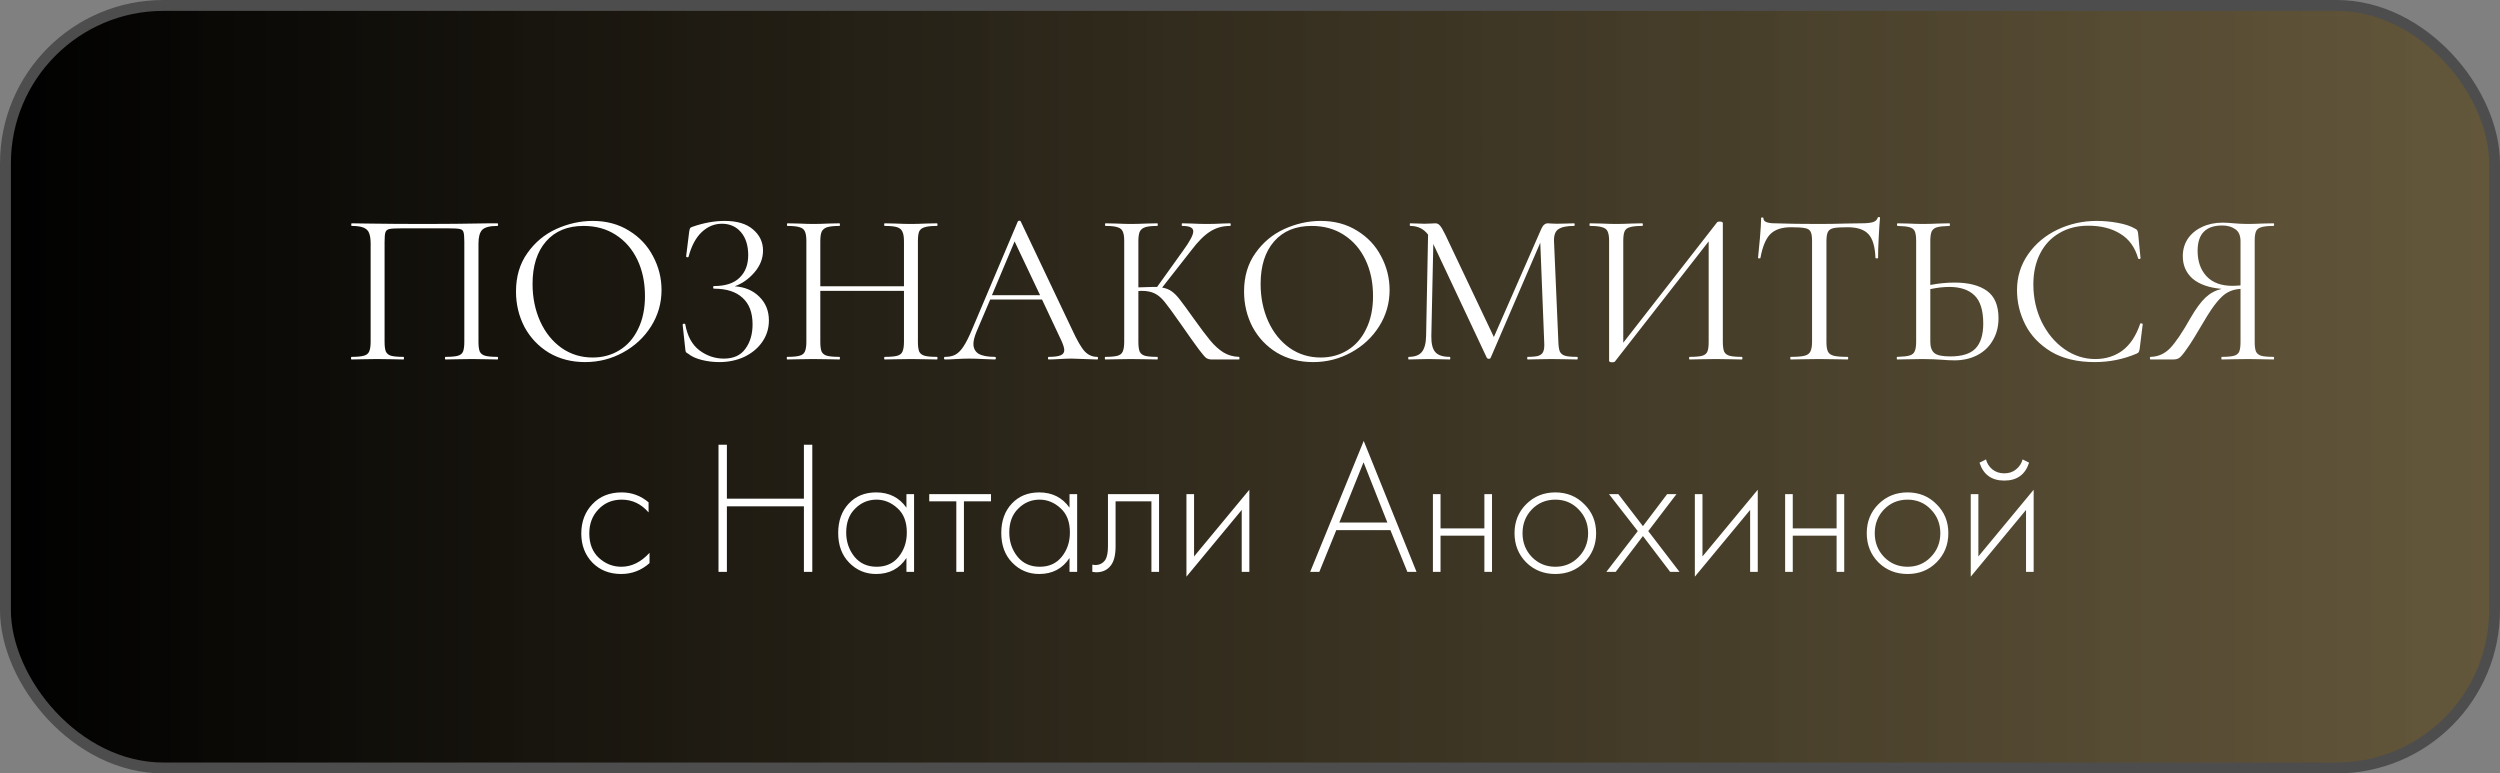 <?xml version="1.0" encoding="UTF-8"?> <svg xmlns="http://www.w3.org/2000/svg" width="459" height="142" viewBox="0 0 459 142" fill="none"><rect x="0" y="0" width="459" height="142" fill="#808080" stroke="none"/><rect x="1" y="1" width="457" height="140" rx="29" fill="url(#paint0_linear_95_477)" stroke="#4D4D4D" stroke-width="2"></rect><path d="M91.329 65.52C91.409 65.52 91.449 65.6 91.449 65.76C91.449 65.92 91.409 66 91.329 66C90.476 66 89.809 65.987 89.329 65.96L86.609 65.92L83.769 65.96C83.289 65.987 82.636 66 81.809 66C81.729 66 81.689 65.92 81.689 65.76C81.689 65.6 81.729 65.52 81.809 65.52C82.822 65.52 83.569 65.453 84.049 65.32C84.529 65.187 84.849 64.933 85.009 64.56C85.169 64.16 85.249 63.56 85.249 62.76V44.4C85.249 43.493 85.196 42.893 85.089 42.6C85.009 42.307 84.782 42.12 84.409 42.04C84.036 41.96 83.276 41.92 82.129 41.92H73.929C72.729 41.92 71.929 41.96 71.529 42.04C71.129 42.12 70.876 42.32 70.769 42.64C70.662 42.933 70.609 43.52 70.609 44.4V62.76C70.609 63.56 70.689 64.16 70.849 64.56C71.036 64.933 71.356 65.187 71.809 65.32C72.289 65.453 73.049 65.52 74.089 65.52C74.142 65.52 74.169 65.6 74.169 65.76C74.169 65.92 74.142 66 74.089 66C73.262 66 72.609 65.987 72.129 65.96L69.249 65.92L66.529 65.96C66.049 65.987 65.382 66 64.529 66C64.476 66 64.449 65.92 64.449 65.76C64.449 65.6 64.476 65.52 64.529 65.52C65.542 65.52 66.289 65.453 66.769 65.32C67.276 65.187 67.609 64.933 67.769 64.56C67.956 64.16 68.049 63.56 68.049 62.76V44.72C68.049 43.893 67.956 43.253 67.769 42.8C67.609 42.347 67.276 42.013 66.769 41.8C66.262 41.587 65.529 41.48 64.569 41.48C64.516 41.48 64.489 41.4 64.489 41.24C64.489 41.08 64.516 41 64.569 41C65.476 41 66.342 41.013 67.169 41.04C70.636 41.093 74.276 41.12 78.089 41.12C81.556 41.12 85.529 41.08 90.009 41H91.329C91.409 41 91.449 41.08 91.449 41.24C91.449 41.4 91.409 41.48 91.329 41.48C89.942 41.48 89.009 41.72 88.529 42.2C88.076 42.68 87.849 43.52 87.849 44.72V62.76C87.849 63.56 87.929 64.16 88.089 64.56C88.276 64.933 88.609 65.187 89.089 65.32C89.569 65.453 90.316 65.52 91.329 65.52ZM107.417 66.48C104.937 66.48 102.724 65.907 100.777 64.76C98.857 63.587 97.364 62.013 96.297 60.04C95.257 58.04 94.737 55.867 94.737 53.52C94.737 50.773 95.431 48.427 96.817 46.48C98.204 44.507 99.977 43.027 102.137 42.04C104.324 41.053 106.551 40.56 108.817 40.56C111.351 40.56 113.577 41.16 115.497 42.36C117.417 43.533 118.884 45.093 119.897 47.04C120.937 48.987 121.457 51.053 121.457 53.24C121.457 55.667 120.817 57.893 119.537 59.92C118.257 61.947 116.537 63.547 114.377 64.72C112.244 65.893 109.924 66.48 107.417 66.48ZM108.817 65.64C110.631 65.64 112.257 65.2 113.697 64.32C115.164 63.44 116.311 62.147 117.137 60.44C117.991 58.733 118.417 56.707 118.417 54.36C118.417 51.853 117.951 49.627 117.017 47.68C116.084 45.733 114.764 44.213 113.057 43.12C111.377 42.027 109.404 41.48 107.137 41.48C104.204 41.48 101.911 42.427 100.257 44.32C98.604 46.213 97.777 48.813 97.777 52.12C97.777 54.627 98.244 56.92 99.177 59C100.111 61.053 101.417 62.68 103.097 63.88C104.777 65.053 106.684 65.64 108.817 65.64ZM134.891 52.56C136.757 52.693 138.264 53.333 139.411 54.48C140.584 55.627 141.171 57.08 141.171 58.84C141.171 60.307 140.757 61.627 139.931 62.8C139.131 63.947 138.037 64.853 136.651 65.52C135.264 66.16 133.731 66.48 132.051 66.48C130.957 66.48 129.877 66.347 128.811 66.08C127.771 65.813 126.957 65.44 126.371 64.96C126.131 64.827 125.984 64.72 125.931 64.64C125.877 64.533 125.837 64.333 125.811 64.04L125.331 59.6C125.331 59.52 125.397 59.467 125.531 59.44C125.691 59.413 125.784 59.44 125.811 59.52C126.184 61.68 127.051 63.28 128.411 64.32C129.771 65.333 131.264 65.84 132.891 65.84C134.677 65.84 135.997 65.24 136.851 64.04C137.731 62.84 138.171 61.347 138.171 59.56C138.171 57.4 137.557 55.773 136.331 54.68C135.131 53.56 133.384 53 131.091 53C130.984 53 130.931 52.92 130.931 52.76C130.931 52.6 130.984 52.52 131.091 52.52C133.171 52.52 134.731 52.013 135.771 51C136.837 49.987 137.371 48.6 137.371 46.84C137.371 45.08 136.931 43.68 136.051 42.64C135.171 41.6 133.997 41.08 132.531 41.08C131.144 41.08 129.904 41.6 128.811 42.64C127.744 43.653 126.944 45.16 126.411 47.16C126.411 47.213 126.357 47.24 126.251 47.24C126.197 47.24 126.131 47.227 126.051 47.2C125.997 47.147 125.971 47.107 125.971 47.08L126.531 42.56C126.584 42.24 126.637 42.027 126.691 41.92C126.744 41.813 126.891 41.72 127.131 41.64C129.184 40.92 131.157 40.56 133.051 40.56C135.317 40.56 137.051 41.08 138.251 42.12C139.477 43.16 140.091 44.453 140.091 46C140.091 47.467 139.557 48.813 138.491 50.04C137.451 51.24 136.251 52.08 134.891 52.56ZM172.009 65.52C172.089 65.52 172.129 65.6 172.129 65.76C172.129 65.92 172.089 66 172.009 66C171.182 66 170.529 65.987 170.049 65.96L167.289 65.92L164.329 65.96C163.876 65.987 163.249 66 162.449 66C162.369 66 162.329 65.92 162.329 65.76C162.329 65.6 162.369 65.52 162.449 65.52C163.489 65.52 164.249 65.453 164.729 65.32C165.209 65.187 165.529 64.933 165.689 64.56C165.876 64.16 165.969 63.56 165.969 62.76V53.4H150.609V62.76C150.609 63.56 150.689 64.16 150.849 64.56C151.036 64.933 151.369 65.187 151.849 65.32C152.329 65.453 153.089 65.52 154.129 65.52C154.182 65.52 154.209 65.6 154.209 65.76C154.209 65.92 154.182 66 154.129 66C153.302 66 152.649 65.987 152.169 65.96L149.289 65.92L146.529 65.96C146.049 65.987 145.382 66 144.529 66C144.476 66 144.449 65.92 144.449 65.76C144.449 65.6 144.476 65.52 144.529 65.52C145.542 65.52 146.289 65.453 146.769 65.32C147.276 65.187 147.609 64.933 147.769 64.56C147.956 64.16 148.049 63.56 148.049 62.76V44.24C148.049 43.44 147.956 42.853 147.769 42.48C147.609 42.107 147.289 41.853 146.809 41.72C146.329 41.56 145.582 41.48 144.569 41.48C144.516 41.48 144.489 41.4 144.489 41.24C144.489 41.08 144.516 41 144.569 41L146.609 41.04C147.729 41.093 148.622 41.12 149.289 41.12C150.062 41.12 151.036 41.093 152.209 41.04L154.129 41C154.182 41 154.209 41.08 154.209 41.24C154.209 41.4 154.182 41.48 154.129 41.48C153.116 41.48 152.356 41.56 151.849 41.72C151.369 41.88 151.036 42.16 150.849 42.56C150.689 42.933 150.609 43.52 150.609 44.32V52.56H165.969V44.32C165.969 43.52 165.876 42.933 165.689 42.56C165.529 42.16 165.209 41.88 164.729 41.72C164.249 41.56 163.489 41.48 162.449 41.48C162.369 41.48 162.329 41.4 162.329 41.24C162.329 41.08 162.369 41 162.449 41L164.329 41.04C165.502 41.093 166.489 41.12 167.289 41.12C168.009 41.12 168.929 41.093 170.049 41.04L172.009 41C172.089 41 172.129 41.08 172.129 41.24C172.129 41.4 172.089 41.48 172.009 41.48C170.996 41.48 170.249 41.56 169.769 41.72C169.289 41.853 168.956 42.107 168.769 42.48C168.609 42.853 168.529 43.44 168.529 44.24V62.76C168.529 63.56 168.609 64.16 168.769 64.56C168.956 64.933 169.289 65.187 169.769 65.32C170.249 65.453 170.996 65.52 172.009 65.52ZM201.44 65.52C201.547 65.52 201.6 65.6 201.6 65.76C201.6 65.92 201.547 66 201.44 66C200.934 66 200.147 65.973 199.08 65.92C198.014 65.867 197.24 65.84 196.76 65.84C196.174 65.84 195.427 65.867 194.52 65.92C193.667 65.973 193.014 66 192.56 66C192.454 66 192.4 65.92 192.4 65.76C192.4 65.6 192.454 65.52 192.56 65.52C193.547 65.52 194.267 65.427 194.72 65.24C195.174 65.053 195.4 64.733 195.4 64.28C195.4 63.907 195.227 63.333 194.88 62.56L191.32 55H181.8L179.28 60.92C178.907 61.827 178.72 62.56 178.72 63.12C178.72 63.947 179.04 64.56 179.68 64.96C180.347 65.333 181.334 65.52 182.64 65.52C182.774 65.52 182.84 65.6 182.84 65.76C182.84 65.92 182.774 66 182.64 66C182.16 66 181.467 65.973 180.56 65.92C179.547 65.867 178.667 65.84 177.92 65.84C177.227 65.84 176.427 65.867 175.52 65.92C174.72 65.973 174.054 66 173.52 66C173.387 66 173.32 65.92 173.32 65.76C173.32 65.6 173.387 65.52 173.52 65.52C174.267 65.52 174.894 65.387 175.4 65.12C175.934 64.827 176.427 64.333 176.88 63.64C177.36 62.92 177.88 61.893 178.44 60.56L186.88 40.64C186.934 40.56 187.027 40.52 187.16 40.52C187.294 40.52 187.374 40.56 187.4 40.64L196.84 60.52C197.747 62.493 198.52 63.827 199.16 64.52C199.8 65.187 200.56 65.52 201.44 65.52ZM182.12 54.2H190.96L186.28 44.32L182.12 54.2ZM227.486 65.52C227.54 65.52 227.566 65.6 227.566 65.76C227.566 65.92 227.54 66 227.486 66H222.446C222.073 66 221.74 65.907 221.446 65.72C221.18 65.507 220.726 64.973 220.086 64.12C219.446 63.267 218.3 61.653 216.646 59.28C215.34 57.413 214.393 56.12 213.806 55.4C213.22 54.68 212.62 54.173 212.006 53.88C211.393 53.56 210.566 53.4 209.526 53.4C209.286 53.4 209.113 53.413 209.006 53.44V62.76C209.006 63.56 209.086 64.16 209.246 64.56C209.433 64.933 209.753 65.187 210.206 65.32C210.686 65.453 211.446 65.52 212.486 65.52C212.54 65.52 212.566 65.6 212.566 65.76C212.566 65.92 212.54 66 212.486 66C211.66 66 211.006 65.987 210.526 65.96L207.646 65.92L204.926 65.96C204.446 65.987 203.78 66 202.926 66C202.873 66 202.846 65.92 202.846 65.76C202.846 65.6 202.873 65.52 202.926 65.52C203.94 65.52 204.686 65.453 205.166 65.32C205.646 65.187 205.966 64.933 206.126 64.56C206.313 64.16 206.406 63.56 206.406 62.76V44.24C206.406 43.44 206.313 42.853 206.126 42.48C205.966 42.107 205.646 41.853 205.166 41.72C204.713 41.56 203.98 41.48 202.966 41.48C202.913 41.48 202.886 41.4 202.886 41.24C202.886 41.08 202.913 41 202.966 41L204.926 41.04C206.046 41.093 206.953 41.12 207.646 41.12C208.42 41.12 209.393 41.093 210.566 41.04L212.486 41C212.54 41 212.566 41.08 212.566 41.24C212.566 41.4 212.54 41.48 212.486 41.48C211.473 41.48 210.726 41.56 210.246 41.72C209.766 41.88 209.433 42.16 209.246 42.56C209.086 42.933 209.006 43.52 209.006 44.32V52.76C210.446 52.707 211.34 52.68 211.686 52.68H212.446L217.286 45.92C218.486 44.267 219.086 43.12 219.086 42.48C219.086 42.133 218.913 41.88 218.566 41.72C218.246 41.56 217.74 41.48 217.046 41.48C216.993 41.48 216.966 41.4 216.966 41.24C216.966 41.08 216.993 41 217.046 41L218.766 41.04C219.78 41.093 220.726 41.12 221.606 41.12C222.513 41.12 223.446 41.093 224.406 41.04L225.846 41C225.926 41 225.966 41.08 225.966 41.24C225.966 41.4 225.926 41.48 225.846 41.48C224.46 41.48 223.233 41.827 222.166 42.52C221.1 43.187 219.953 44.333 218.726 45.96L213.366 52.8C214.06 52.907 214.66 53.147 215.166 53.52C215.673 53.893 216.166 54.4 216.646 55.04C217.126 55.653 217.966 56.8 219.166 58.48C220.42 60.24 221.433 61.587 222.206 62.52C222.98 63.453 223.793 64.187 224.646 64.72C225.5 65.227 226.446 65.493 227.486 65.52ZM241.089 66.48C238.609 66.48 236.396 65.907 234.449 64.76C232.529 63.587 231.036 62.013 229.969 60.04C228.929 58.04 228.409 55.867 228.409 53.52C228.409 50.773 229.103 48.427 230.489 46.48C231.876 44.507 233.649 43.027 235.809 42.04C237.996 41.053 240.223 40.56 242.489 40.56C245.023 40.56 247.249 41.16 249.169 42.36C251.089 43.533 252.556 45.093 253.569 47.04C254.609 48.987 255.129 51.053 255.129 53.24C255.129 55.667 254.489 57.893 253.209 59.92C251.929 61.947 250.209 63.547 248.049 64.72C245.916 65.893 243.596 66.48 241.089 66.48ZM242.489 65.64C244.303 65.64 245.929 65.2 247.369 64.32C248.836 63.44 249.983 62.147 250.809 60.44C251.663 58.733 252.089 56.707 252.089 54.36C252.089 51.853 251.623 49.627 250.689 47.68C249.756 45.733 248.436 44.213 246.729 43.12C245.049 42.027 243.076 41.48 240.809 41.48C237.876 41.48 235.583 42.427 233.929 44.32C232.276 46.213 231.449 48.813 231.449 52.12C231.449 54.627 231.916 56.92 232.849 59C233.783 61.053 235.089 62.68 236.769 63.88C238.449 65.053 240.356 65.64 242.489 65.64ZM289.554 65.52C289.634 65.52 289.674 65.6 289.674 65.76C289.674 65.92 289.634 66 289.554 66C288.728 66 288.074 65.987 287.594 65.96L284.834 65.92L282.274 65.96C281.848 65.987 281.248 66 280.474 66C280.421 66 280.394 65.92 280.394 65.76C280.394 65.6 280.421 65.52 280.474 65.52C281.381 65.52 282.048 65.453 282.474 65.32C282.928 65.16 283.221 64.893 283.354 64.52C283.514 64.147 283.568 63.56 283.514 62.76L282.794 44.56L273.674 65.72C273.621 65.827 273.514 65.88 273.354 65.88C273.221 65.88 273.101 65.827 272.994 65.72L263.154 44.8L262.794 61.64C262.768 63.053 263.008 64.053 263.514 64.64C264.021 65.227 264.914 65.52 266.194 65.52C266.248 65.52 266.274 65.6 266.274 65.76C266.274 65.92 266.248 66 266.194 66C265.448 66 264.874 65.987 264.474 65.96L262.314 65.92L260.234 65.96C259.861 65.987 259.328 66 258.634 66C258.581 66 258.554 65.92 258.554 65.76C258.554 65.6 258.581 65.52 258.634 65.52C259.754 65.52 260.554 65.227 261.034 64.64C261.541 64.027 261.808 63.027 261.834 61.64L262.194 43.08C261.394 42.013 260.301 41.48 258.914 41.48C258.861 41.48 258.834 41.4 258.834 41.24C258.834 41.08 258.861 41 258.914 41L260.394 41.04C260.661 41.067 261.034 41.08 261.514 41.08C261.994 41.08 262.394 41.067 262.714 41.04C263.061 41.013 263.328 41 263.514 41C263.861 41 264.141 41.133 264.354 41.4C264.594 41.64 264.928 42.2 265.354 43.08L274.274 61.88L282.994 42C283.288 41.333 283.688 41 284.194 41C284.328 41 284.514 41.013 284.754 41.04C285.021 41.067 285.368 41.08 285.794 41.08L287.674 41.04C287.968 41.013 288.408 41 288.994 41C289.074 41 289.114 41.08 289.114 41.24C289.114 41.4 289.074 41.48 288.994 41.48C287.661 41.48 286.701 41.68 286.114 42.08C285.554 42.453 285.288 43.173 285.314 44.24L286.114 62.76C286.141 63.587 286.234 64.187 286.394 64.56C286.581 64.933 286.901 65.187 287.354 65.32C287.808 65.453 288.541 65.52 289.554 65.52ZM319.792 65.52C319.872 65.52 319.912 65.6 319.912 65.76C319.912 65.92 319.872 66 319.792 66C318.965 66 318.298 65.987 317.792 65.96L315.032 65.92L312.112 65.96C311.632 65.987 311.005 66 310.232 66C310.152 66 310.112 65.92 310.112 65.76C310.112 65.6 310.152 65.52 310.232 65.52C311.272 65.52 312.032 65.453 312.512 65.32C312.992 65.187 313.312 64.933 313.472 64.56C313.632 64.187 313.712 63.587 313.712 62.76V44.32L296.512 66.36C296.432 66.467 296.272 66.52 296.032 66.52C295.632 66.52 295.432 66.427 295.432 66.24V44.24C295.432 43.44 295.338 42.853 295.152 42.48C294.992 42.107 294.658 41.853 294.152 41.72C293.672 41.56 292.925 41.48 291.912 41.48C291.858 41.48 291.832 41.4 291.832 41.24C291.832 41.08 291.858 41 291.912 41L293.992 41.04C295.112 41.093 296.018 41.12 296.712 41.12C297.485 41.12 298.458 41.093 299.632 41.04L301.512 41C301.592 41 301.632 41.08 301.632 41.24C301.632 41.4 301.592 41.48 301.512 41.48C300.472 41.48 299.712 41.56 299.232 41.72C298.752 41.853 298.432 42.107 298.272 42.48C298.112 42.853 298.032 43.44 298.032 44.24V62.92L315.272 40.8C315.352 40.72 315.498 40.68 315.712 40.68C316.112 40.68 316.312 40.773 316.312 40.96V62.76C316.312 63.56 316.392 64.16 316.552 64.56C316.738 64.933 317.072 65.187 317.552 65.32C318.032 65.453 318.778 65.52 319.792 65.52ZM328.814 41.72C327.134 41.72 325.867 42.147 325.014 43C324.187 43.853 323.587 45.307 323.214 47.36C323.214 47.413 323.134 47.44 322.974 47.44C322.841 47.44 322.774 47.413 322.774 47.36C322.881 46.4 323.001 45.147 323.134 43.6C323.267 42.053 323.334 40.893 323.334 40.12C323.334 39.987 323.401 39.92 323.534 39.92C323.694 39.92 323.774 39.987 323.774 40.12C323.774 40.707 324.494 41 325.934 41C328.201 41.08 330.881 41.12 333.974 41.12C335.547 41.12 337.214 41.093 338.974 41.04L341.694 41C342.654 41 343.361 40.933 343.814 40.8C344.294 40.667 344.601 40.4 344.734 40C344.761 39.893 344.841 39.84 344.974 39.84C345.107 39.84 345.174 39.893 345.174 40C345.094 40.773 345.014 41.947 344.934 43.52C344.854 45.093 344.814 46.373 344.814 47.36C344.814 47.413 344.734 47.44 344.574 47.44C344.414 47.44 344.334 47.413 344.334 47.36C344.254 45.28 343.827 43.827 343.054 43C342.281 42.147 341.001 41.72 339.214 41.72C338.014 41.72 337.161 41.773 336.654 41.88C336.147 41.987 335.801 42.213 335.614 42.56C335.427 42.907 335.334 43.493 335.334 44.32V62.76C335.334 63.587 335.427 64.187 335.614 64.56C335.801 64.933 336.161 65.187 336.694 65.32C337.227 65.453 338.067 65.52 339.214 65.52C339.294 65.52 339.334 65.6 339.334 65.76C339.334 65.92 339.294 66 339.214 66C338.334 66 337.627 65.987 337.094 65.96L333.974 65.92L330.974 65.96C330.441 65.987 329.707 66 328.774 66C328.721 66 328.694 65.92 328.694 65.76C328.694 65.6 328.721 65.52 328.774 65.52C329.921 65.52 330.761 65.453 331.294 65.32C331.827 65.187 332.187 64.933 332.374 64.56C332.587 64.16 332.694 63.56 332.694 62.76V44.24C332.694 43.413 332.601 42.84 332.414 42.52C332.227 42.173 331.881 41.96 331.374 41.88C330.867 41.773 330.014 41.72 328.814 41.72ZM358.885 51.88C361.419 51.88 363.392 52.387 364.805 53.4C366.219 54.413 366.925 56.093 366.925 58.44C366.925 59.96 366.579 61.307 365.885 62.48C365.219 63.653 364.272 64.56 363.045 65.2C361.819 65.84 360.419 66.16 358.845 66.16C358.152 66.16 357.325 66.12 356.365 66.04C355.992 66.013 355.512 65.987 354.925 65.96C354.365 65.933 353.739 65.92 353.045 65.92L350.405 65.96C349.899 65.987 349.205 66 348.325 66C348.272 66 348.245 65.92 348.245 65.76C348.245 65.6 348.272 65.52 348.325 65.52C349.339 65.493 350.085 65.413 350.565 65.28C351.045 65.147 351.365 64.893 351.525 64.52C351.712 64.147 351.805 63.56 351.805 62.76V44.24C351.805 43.44 351.725 42.853 351.565 42.48C351.405 42.107 351.085 41.853 350.605 41.72C350.152 41.587 349.419 41.507 348.405 41.48C348.325 41.48 348.285 41.4 348.285 41.24C348.285 41.08 348.325 41 348.405 41L350.325 41.04C351.392 41.093 352.299 41.12 353.045 41.12C353.819 41.12 354.792 41.093 355.965 41.04L357.925 41C357.979 41 358.005 41.08 358.005 41.24C358.005 41.4 357.979 41.48 357.925 41.48C356.885 41.507 356.125 41.587 355.645 41.72C355.165 41.853 354.832 42.12 354.645 42.52C354.485 42.893 354.405 43.493 354.405 44.32V52.32C355.925 52.027 357.419 51.88 358.885 51.88ZM358.045 65.44C360.205 65.44 361.752 64.96 362.685 64C363.645 63.013 364.125 61.48 364.125 59.4C364.125 57 363.592 55.28 362.525 54.24C361.459 53.2 359.912 52.68 357.885 52.68C356.845 52.68 355.685 52.813 354.405 53.08V62.76C354.405 63.693 354.645 64.373 355.125 64.8C355.605 65.227 356.579 65.44 358.045 65.44ZM384.963 40.56C386.243 40.56 387.537 40.68 388.843 40.92C390.15 41.16 391.19 41.507 391.963 41.96C392.203 42.067 392.35 42.187 392.403 42.32C392.483 42.427 392.537 42.627 392.563 42.92L393.003 47.4C393.003 47.48 392.937 47.533 392.803 47.56C392.67 47.56 392.59 47.52 392.563 47.44C391.977 45.387 390.883 43.88 389.283 42.92C387.71 41.933 385.75 41.44 383.403 41.44C381.377 41.44 379.603 41.893 378.083 42.8C376.563 43.68 375.39 44.933 374.563 46.56C373.737 48.187 373.323 50.067 373.323 52.2C373.323 54.68 373.83 56.973 374.843 59.08C375.883 61.187 377.27 62.853 379.003 64.08C380.763 65.307 382.657 65.92 384.683 65.92C386.603 65.92 388.27 65.4 389.683 64.36C391.097 63.293 392.177 61.667 392.923 59.48C392.923 59.4 392.977 59.36 393.083 59.36C393.163 59.36 393.23 59.373 393.283 59.4C393.363 59.427 393.403 59.467 393.403 59.52L392.843 64.04C392.79 64.36 392.723 64.573 392.643 64.68C392.59 64.76 392.443 64.853 392.203 64.96C389.803 65.973 387.27 66.48 384.603 66.48C381.403 66.48 378.723 65.84 376.563 64.56C374.43 63.253 372.857 61.6 371.843 59.6C370.83 57.6 370.323 55.493 370.323 53.28C370.323 50.827 371.003 48.627 372.363 46.68C373.723 44.733 375.523 43.227 377.763 42.16C380.003 41.093 382.403 40.56 384.963 40.56ZM417.441 65.52C417.494 65.52 417.521 65.6 417.521 65.76C417.521 65.92 417.494 66 417.441 66C416.588 66 415.921 65.987 415.441 65.96L412.681 65.92L409.881 65.96C409.401 65.987 408.748 66 407.921 66C407.868 66 407.841 65.92 407.841 65.76C407.841 65.6 407.868 65.52 407.921 65.52C408.934 65.52 409.681 65.453 410.161 65.32C410.641 65.187 410.961 64.933 411.121 64.56C411.281 64.16 411.361 63.56 411.361 62.76V53.04C410.481 53.093 409.721 53.293 409.081 53.64C408.441 53.96 407.761 54.56 407.041 55.44C406.321 56.293 405.468 57.573 404.481 59.28C403.174 61.52 402.174 63.12 401.481 64.08C400.814 65.04 400.334 65.6 400.041 65.76C399.774 65.92 399.414 66 398.961 66H394.841C394.761 66 394.721 65.92 394.721 65.76C394.721 65.6 394.761 65.52 394.841 65.52C396.228 65.493 397.428 64.96 398.441 63.92C399.454 62.853 400.681 61.04 402.121 58.48C403.134 56.72 404.068 55.44 404.921 54.64C405.774 53.84 406.761 53.307 407.881 53.04C405.561 52.827 403.788 52.2 402.561 51.16C401.361 50.093 400.761 48.72 400.761 47.04C400.761 45.84 401.068 44.773 401.681 43.84C402.321 42.907 403.188 42.187 404.281 41.68C405.401 41.147 406.654 40.88 408.041 40.88C408.654 40.88 409.361 40.92 410.161 41C410.481 41.027 410.854 41.053 411.281 41.08C411.708 41.107 412.174 41.12 412.681 41.12C413.374 41.12 414.281 41.093 415.401 41.04L417.441 41C417.494 41 417.521 41.08 417.521 41.24C417.521 41.4 417.494 41.48 417.441 41.48C416.401 41.48 415.641 41.56 415.161 41.72C414.681 41.853 414.361 42.107 414.201 42.48C414.041 42.853 413.961 43.44 413.961 44.24V62.76C413.961 63.56 414.041 64.16 414.201 64.56C414.388 64.933 414.708 65.187 415.161 65.32C415.641 65.453 416.401 65.52 417.441 65.52ZM403.481 46.04C403.481 47.987 404.028 49.547 405.121 50.72C406.214 51.893 407.801 52.48 409.881 52.48C410.228 52.48 410.721 52.453 411.361 52.4V44.32C411.361 43.253 411.041 42.507 410.401 42.08C409.761 41.627 408.961 41.4 408.001 41.4C404.988 41.4 403.481 42.947 403.481 46.04Z" fill="white"></path><path d="M119.079 92.225V94.08C117.726 92.517 116.081 91.735 114.144 91.735C112.418 91.735 110.994 92.33 109.874 93.52C108.754 94.687 108.194 96.157 108.194 97.93C108.194 99.843 108.789 101.348 109.979 102.445C111.169 103.518 112.534 104.055 114.074 104.055C115.964 104.055 117.691 103.203 119.254 101.5V103.39C117.761 104.72 116.023 105.385 114.039 105.385C111.893 105.385 110.131 104.685 108.754 103.285C107.401 101.862 106.724 100.088 106.724 97.965C106.724 95.795 107.401 93.998 108.754 92.575C110.108 91.128 111.904 90.405 114.144 90.405C115.988 90.405 117.633 91.012 119.079 92.225ZM133.457 81.655V91.56H147.597V81.655H149.137V105H147.597V92.96H133.457V105H131.917V81.655H133.457ZM166.422 93.205V90.72H167.822V105H166.422V102.445C165.139 104.405 163.284 105.385 160.857 105.385C158.921 105.385 157.276 104.697 155.922 103.32C154.569 101.943 153.892 100.123 153.892 97.86C153.892 95.643 154.534 93.847 155.817 92.47C157.101 91.093 158.781 90.405 160.857 90.405C163.237 90.405 165.092 91.338 166.422 93.205ZM160.927 91.735C159.411 91.735 158.104 92.283 157.007 93.38C155.911 94.453 155.362 95.912 155.362 97.755C155.362 99.458 155.864 100.94 156.867 102.2C157.871 103.437 159.236 104.055 160.962 104.055C162.666 104.055 164.007 103.448 164.987 102.235C165.991 100.998 166.492 99.505 166.492 97.755C166.492 95.818 165.921 94.337 164.777 93.31C163.634 92.26 162.351 91.735 160.927 91.735ZM175.579 105V92.05H170.609V90.72H181.949V92.05H176.979V105H175.579ZM196.364 93.205V90.72H197.764V105H196.364V102.445C195.08 104.405 193.225 105.385 190.799 105.385C188.862 105.385 187.217 104.697 185.864 103.32C184.51 101.943 183.834 100.123 183.834 97.86C183.834 95.643 184.475 93.847 185.759 92.47C187.042 91.093 188.722 90.405 190.799 90.405C193.179 90.405 195.034 91.338 196.364 93.205ZM190.869 91.735C189.352 91.735 188.045 92.283 186.949 93.38C185.852 94.453 185.304 95.912 185.304 97.755C185.304 99.458 185.805 100.94 186.809 102.2C187.812 103.437 189.177 104.055 190.904 104.055C192.607 104.055 193.949 103.448 194.929 102.235C195.932 100.998 196.434 99.505 196.434 97.755C196.434 95.818 195.862 94.337 194.719 93.31C193.575 92.26 192.292 91.735 190.869 91.735ZM212.801 90.72V105H211.401V92.05H204.821V100.31C204.821 101.873 204.541 103.028 203.981 103.775C203.351 104.638 202.441 105.07 201.251 105.07C201.111 105.07 200.877 105.047 200.551 105V103.67C200.784 103.717 200.959 103.74 201.076 103.74C201.869 103.74 202.487 103.425 202.931 102.795C203.257 102.282 203.421 101.453 203.421 100.31V90.72H212.801ZM217.83 90.72H219.23V102.165L229.38 89.915V105H227.98V93.625L217.83 105.875V90.72ZM258.396 105L255.281 97.335H245.341L242.226 105H240.546L250.381 80.955L260.076 105H258.396ZM245.901 95.935H254.721L250.346 84.875L245.901 95.935ZM263.083 105V90.72H264.483V97.02H272.533V90.72H273.933V105H272.533V98.35H264.483V105H263.083ZM280.202 92.575C281.649 91.128 283.434 90.405 285.557 90.405C287.68 90.405 289.454 91.128 290.877 92.575C292.324 93.998 293.047 95.772 293.047 97.895C293.047 100.018 292.324 101.803 290.877 103.25C289.454 104.673 287.68 105.385 285.557 105.385C283.434 105.385 281.649 104.673 280.202 103.25C278.779 101.803 278.067 100.018 278.067 97.895C278.067 95.772 278.779 93.998 280.202 92.575ZM281.252 102.27C282.419 103.46 283.854 104.055 285.557 104.055C287.26 104.055 288.684 103.46 289.827 102.27C290.994 101.08 291.577 99.622 291.577 97.895C291.577 96.168 290.994 94.71 289.827 93.52C288.684 92.33 287.26 91.735 285.557 91.735C283.854 91.735 282.419 92.33 281.252 93.52C280.109 94.71 279.537 96.168 279.537 97.895C279.537 99.622 280.109 101.08 281.252 102.27ZM294.921 105L300.696 97.51L295.411 90.72H297.126L301.641 96.6L306.086 90.72H307.801L302.621 97.51L308.361 105H306.646L301.641 98.42L296.636 105H294.921ZM311.174 90.72H312.574V102.165L322.724 89.915V105H321.324V93.625L311.174 105.875V90.72ZM327.751 105V90.72H329.151V97.02H337.201V90.72H338.601V105H337.201V98.35H329.151V105H327.751ZM344.87 92.575C346.317 91.128 348.102 90.405 350.225 90.405C352.348 90.405 354.122 91.128 355.545 92.575C356.992 93.998 357.715 95.772 357.715 97.895C357.715 100.018 356.992 101.803 355.545 103.25C354.122 104.673 352.348 105.385 350.225 105.385C348.102 105.385 346.317 104.673 344.87 103.25C343.447 101.803 342.735 100.018 342.735 97.895C342.735 95.772 343.447 93.998 344.87 92.575ZM345.92 102.27C347.087 103.46 348.522 104.055 350.225 104.055C351.928 104.055 353.352 103.46 354.495 102.27C355.662 101.08 356.245 99.622 356.245 97.895C356.245 96.168 355.662 94.71 354.495 93.52C353.352 92.33 351.928 91.735 350.225 91.735C348.522 91.735 347.087 92.33 345.92 93.52C344.777 94.71 344.205 96.168 344.205 97.895C344.205 99.622 344.777 101.08 345.92 102.27ZM361.829 90.72H363.229V102.165L373.379 89.915V105H371.979V93.625L361.829 105.875V90.72ZM365.784 86.17C366.39 86.66 367.125 86.905 367.989 86.905C368.852 86.905 369.575 86.66 370.159 86.17C370.765 85.68 371.162 85.073 371.349 84.35L372.539 84.945C371.839 87.138 370.322 88.235 367.989 88.235C365.655 88.235 364.139 87.138 363.439 84.945L364.629 84.35C364.815 85.073 365.2 85.68 365.784 86.17Z" fill="white"></path><defs><linearGradient id="paint0_linear_95_477" x1="0" y1="71" x2="459" y2="71" gradientUnits="userSpaceOnUse"><stop></stop><stop offset="1" stop-color="#5F5131" stop-opacity="0.876"></stop></linearGradient></defs></svg> 